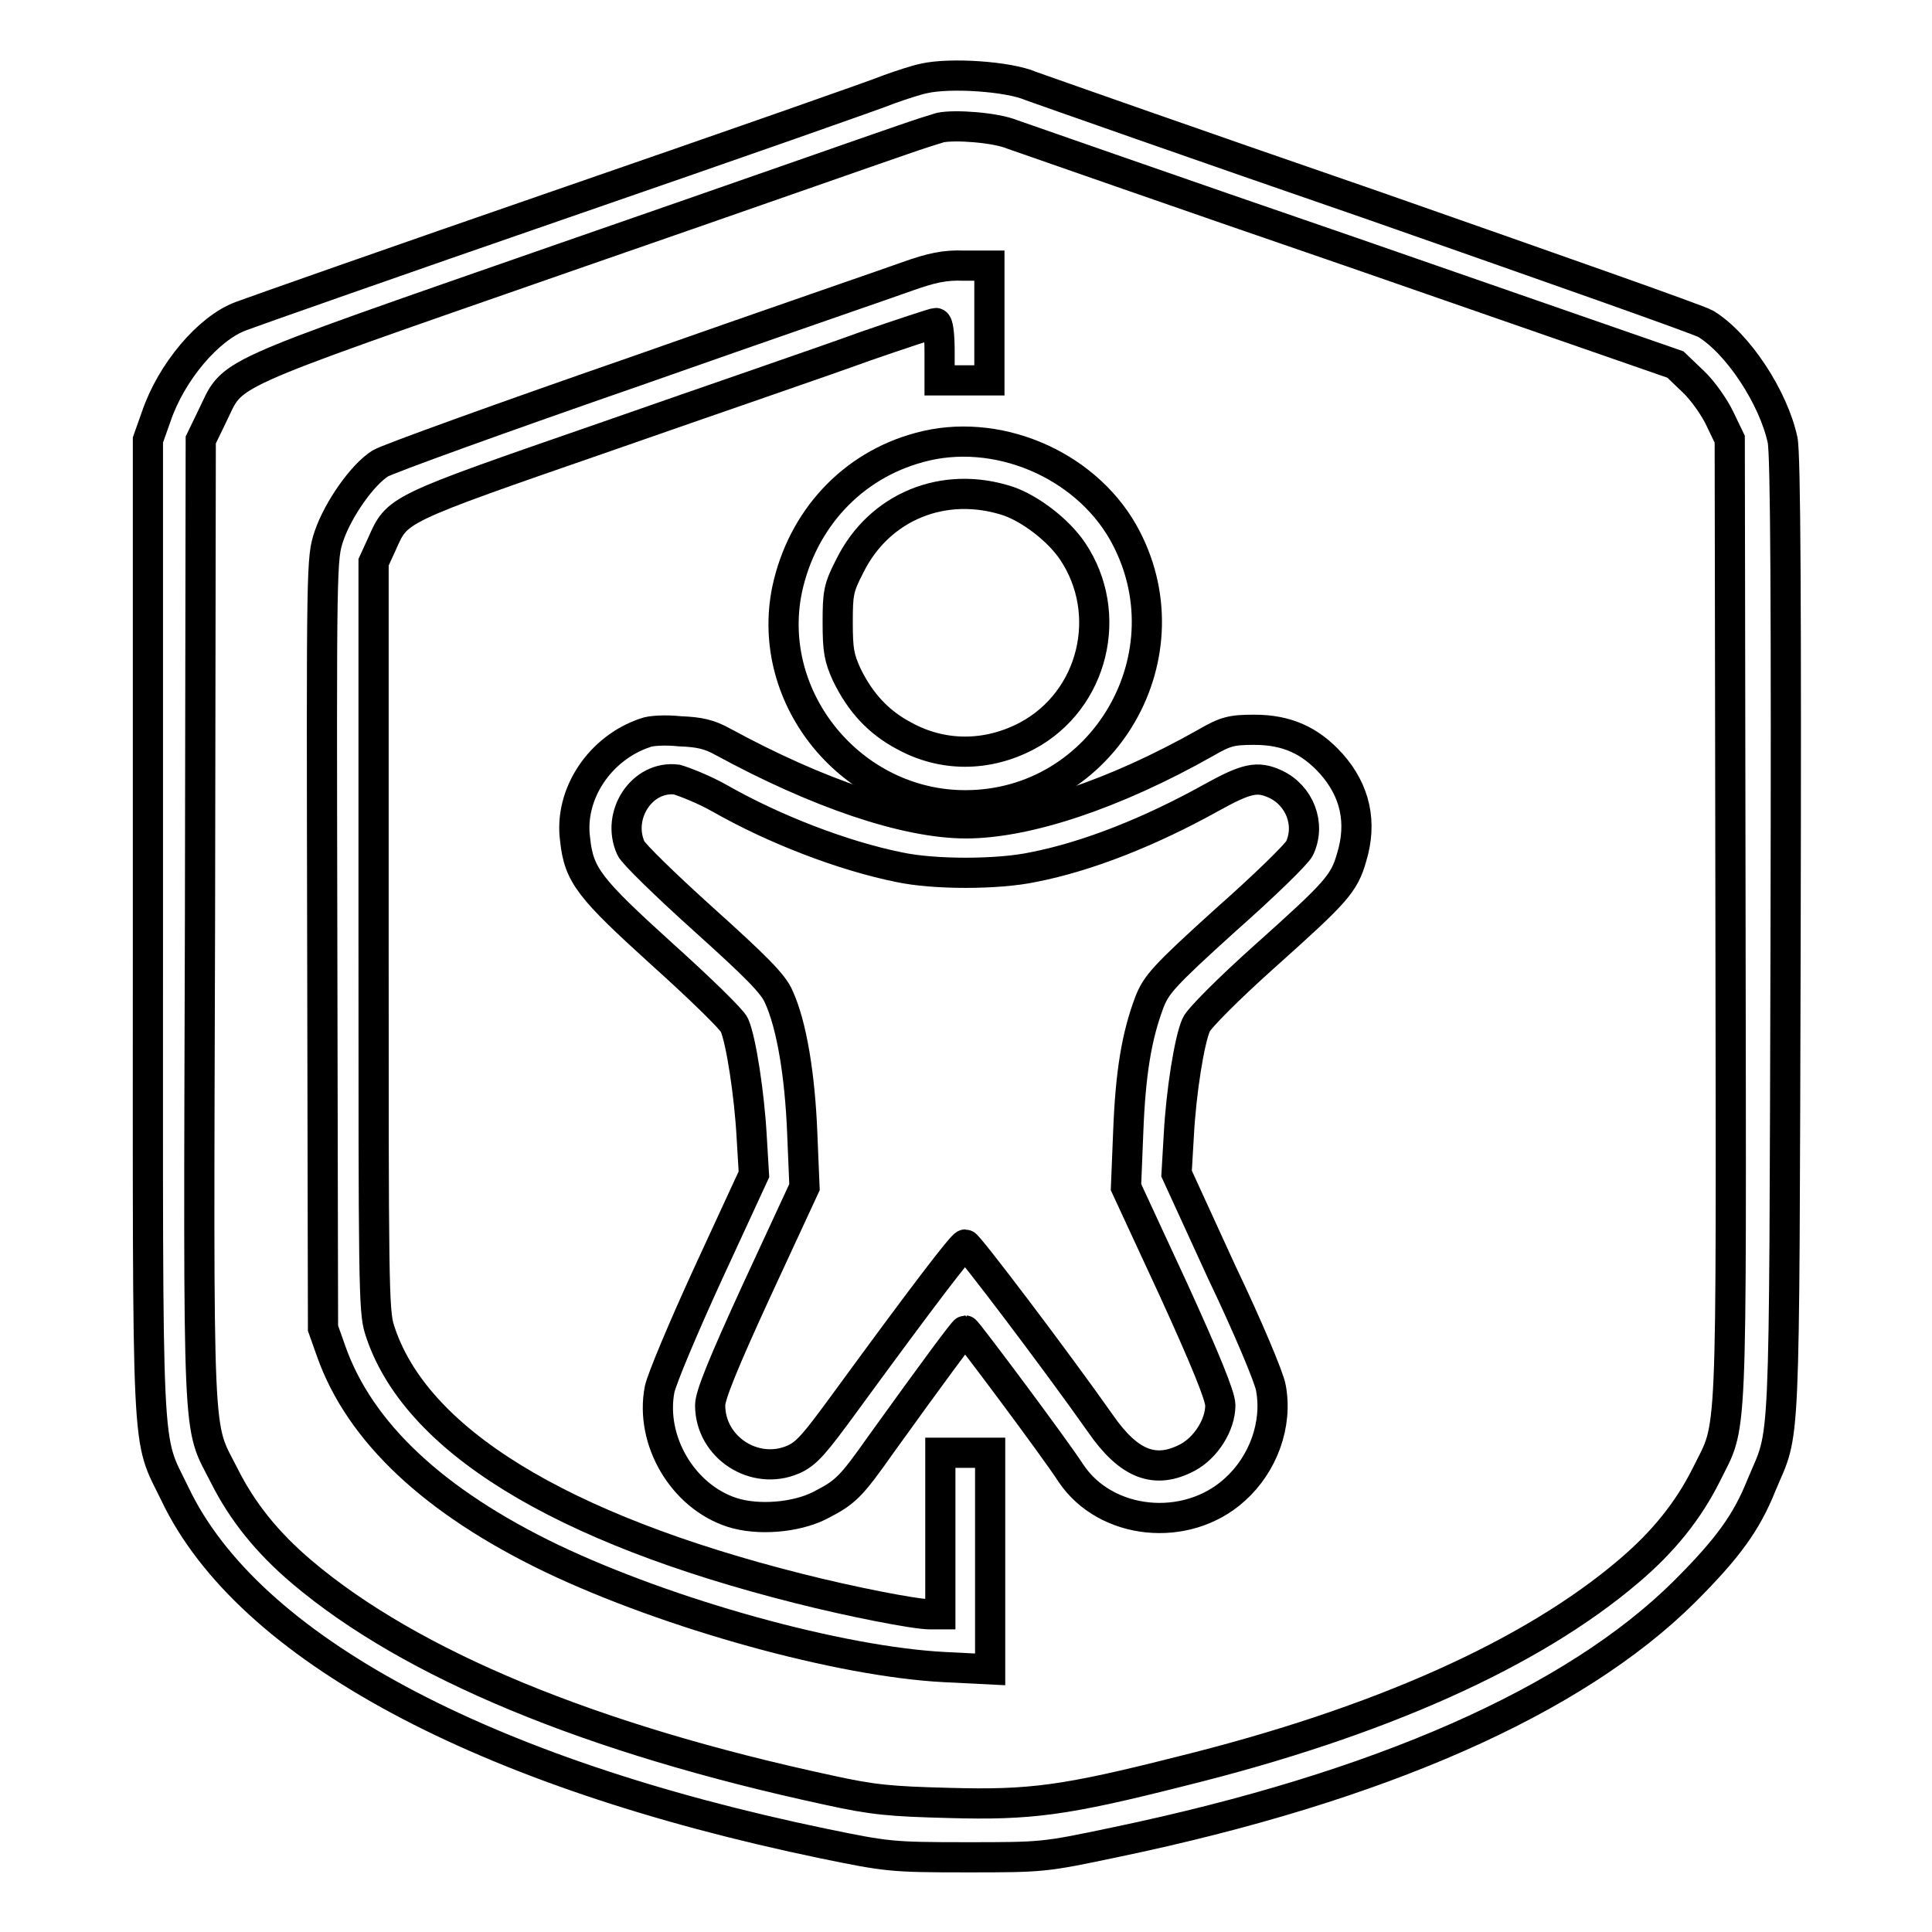 <?xml version="1.0" encoding="utf-8"?>
<!-- Svg Vector Icons : http://www.onlinewebfonts.com/icon -->
<!DOCTYPE svg PUBLIC "-//W3C//DTD SVG 1.1//EN" "http://www.w3.org/Graphics/SVG/1.1/DTD/svg11.dtd">
<svg version="1.1" xmlns="http://www.w3.org/2000/svg" xmlns:xlink="http://www.w3.org/1999/xlink" x="0px" y="0px" viewBox="0 0 256 256" enable-background="new 0 0 256 256" xml:space="preserve">
<g><g><g><path stroke-width="4" fill-opacity="0" stroke="#000000"  d="M122.4,10.4c-1,0.2-3.1,0.9-4.5,1.4c-1.4,0.6-20.8,7.4-43.1,15.1c-22.3,7.7-41.6,14.5-42.9,15c-4.3,1.6-9.2,7.4-11.2,13.3l-1.1,3.1v64.6c0,72.5-0.3,67,3.6,75.1c9.7,20.3,40.7,36.9,86,46.3c8.3,1.7,8.9,1.8,18.8,1.8c10.2,0,10.3,0,19.8-2c35-7.3,60.8-18.7,75.4-33.2c5.7-5.7,8.2-9.1,10.2-14.1c3.2-7.7,3-2.1,3.2-72.4c0.1-43.9,0-64.3-0.4-66.1c-1.2-5.6-5.9-12.8-10.2-15.4c-0.8-0.5-20.7-7.5-44.1-15.7c-23.5-8.1-43.9-15.3-45.3-15.8C133.6,10.1,125.8,9.6,122.4,10.4z M134.1,17.8c1.2,0.4,21.4,7.5,45,15.6l42.9,14.9l2.3,2.2c1.3,1.2,2.9,3.5,3.6,5l1.3,2.7l0.1,63.8c0.1,71.2,0.3,66.3-3.2,73.4c-2.4,4.8-5.7,8.9-10.3,12.8c-12.8,10.9-33,20-59.3,26.5c-15.4,3.9-20,4.5-30.7,4.2c-7.8-0.2-10.1-0.4-16-1.7c-31.6-6.8-55.4-16.7-69.8-28.9c-4.6-3.9-7.9-8-10.3-12.8c-3.6-7.1-3.4-2.3-3.2-73.4l0.1-63.8l1.5-3.1c3-6.1,0-4.8,46.5-21c22.8-7.9,43-15,45.1-15.7c2-0.7,4.2-1.4,4.9-1.6C126.6,16.5,131.9,16.9,134.1,17.8z"/><path stroke-width="4" fill-opacity="0" stroke="#000000"  d="M120.3,36.6c-2.2,0.8-18.5,6.4-36.1,12.6c-17.6,6.1-32.8,11.6-33.8,12.2c-2.4,1.5-5.6,6.1-6.8,9.6c-1,3-1,3.3-0.9,54l0.1,51l1.1,3.1c3.8,10.7,13.6,19.9,29.2,27.4c15.5,7.4,38.2,13.7,52.1,14.4l6,0.3v-14.3v-14.4h-3.3h-3.3v10.7v10.7h-1.4c-2,0-10.6-1.7-17.3-3.4c-31.8-8-51-19.8-55.6-34.3c-0.8-2.4-0.8-6.7-0.8-52.2V74.5l1.1-2.4c2.1-4.7,1.6-4.5,29.6-14.2c14-4.9,29.5-10.2,34.4-12c4.9-1.7,9.2-3.1,9.4-3.1c0.3,0,0.5,1.5,0.5,3.8v3.8h3.3h3.3v-7.6v-7.6h-3.4C125.2,35.1,123.4,35.5,120.3,36.6z"/><path stroke-width="4" fill-opacity="0" stroke="#000000"  d="M121.8,59.3c-8.9,2.4-15.5,9.5-17.5,18.8c-3,14.5,8.6,28.6,23.6,28.6c18.4,0,30-20.1,20.9-36.2C143.6,61.4,131.9,56.5,121.8,59.3z M133.6,66.4c2.9,1,6.6,3.8,8.5,6.6c5.6,8.3,2.8,19.8-6,24.5c-5.3,2.8-11.2,2.8-16.3,0c-3.4-1.8-5.8-4.4-7.6-8.1c-1-2.2-1.2-3.2-1.2-6.9c0-3.9,0.1-4.6,1.6-7.5C116.5,67.1,125.1,63.6,133.6,66.4z"/><path stroke-width="4" fill-opacity="0" stroke="#000000"  d="M85.5,97.1c-6,2-10.1,8.1-9.3,14.1c0.5,4.8,1.9,6.5,11.6,15.3c4.9,4.4,9.2,8.6,9.5,9.3c0.9,2,2,9.3,2.3,14.8l0.3,5l-6,13c-3.4,7.4-6.2,14.1-6.5,15.5c-1.3,6.8,3.1,14.2,9.6,16.3c3.4,1.1,8.4,0.7,11.6-0.9c3.5-1.8,4.1-2.4,8.2-8.2c6.9-9.6,10.9-15,11.1-15c0.2,0,11.8,15.5,14,18.9c4.6,6.9,15.3,8,21.7,2.2c3.8-3.4,5.7-8.7,4.8-13.5c-0.2-1.3-3.1-8.2-6.5-15.3l-6-13.1l0.3-5.1c0.3-5.7,1.4-12.6,2.3-14.6c0.3-0.8,4.4-4.9,9.1-9.1c9.5-8.5,10.5-9.6,11.5-13.1c1.4-4.6,0.5-8.8-2.7-12.4c-2.8-3.1-5.9-4.5-10.2-4.5c-3,0-3.8,0.2-6.4,1.7c-12.2,6.9-23.8,10.7-31.8,10.7c-8,0-19.7-4-32.2-10.8c-1.8-1-3.1-1.3-5.7-1.4C88.2,96.7,86.2,96.8,85.5,97.1z M95.4,105.8c7.2,4.1,16.3,7.6,23.7,9.1c4.6,1,13.1,1,17.8,0c7.2-1.4,15.5-4.7,23.6-9.2c4.7-2.6,6.1-2.9,8.5-1.8c3.2,1.5,4.7,5.3,3.2,8.5c-0.3,0.7-4.7,5-9.8,9.5c-8.3,7.5-9.2,8.6-10.1,10.9c-1.7,4.5-2.5,9.4-2.8,17.1l-0.3,7.4l6.3,13.6c4.2,9.2,6.2,14.1,6.2,15.3c0,2.6-1.9,5.6-4.3,6.9c-4.3,2.3-7.8,1-11.6-4.5c-5.7-8.1-17.5-23.7-17.9-23.7c-0.4,0-5.6,6.8-15.9,20.9c-4.1,5.6-5.1,6.8-6.9,7.6c-5.1,2.2-11-1.6-11-7.2c0-1.3,1.7-5.5,6.2-15.3l6.3-13.6l-0.3-7.2c-0.3-7.6-1.4-14.3-3.1-18c-0.7-1.7-3-4-10-10.3c-5-4.5-9.3-8.7-9.6-9.4c-2-4.4,1.5-9.7,6.1-9.1C90.7,103.6,93.3,104.6,95.4,105.8z"/></g></g></g>
</svg>